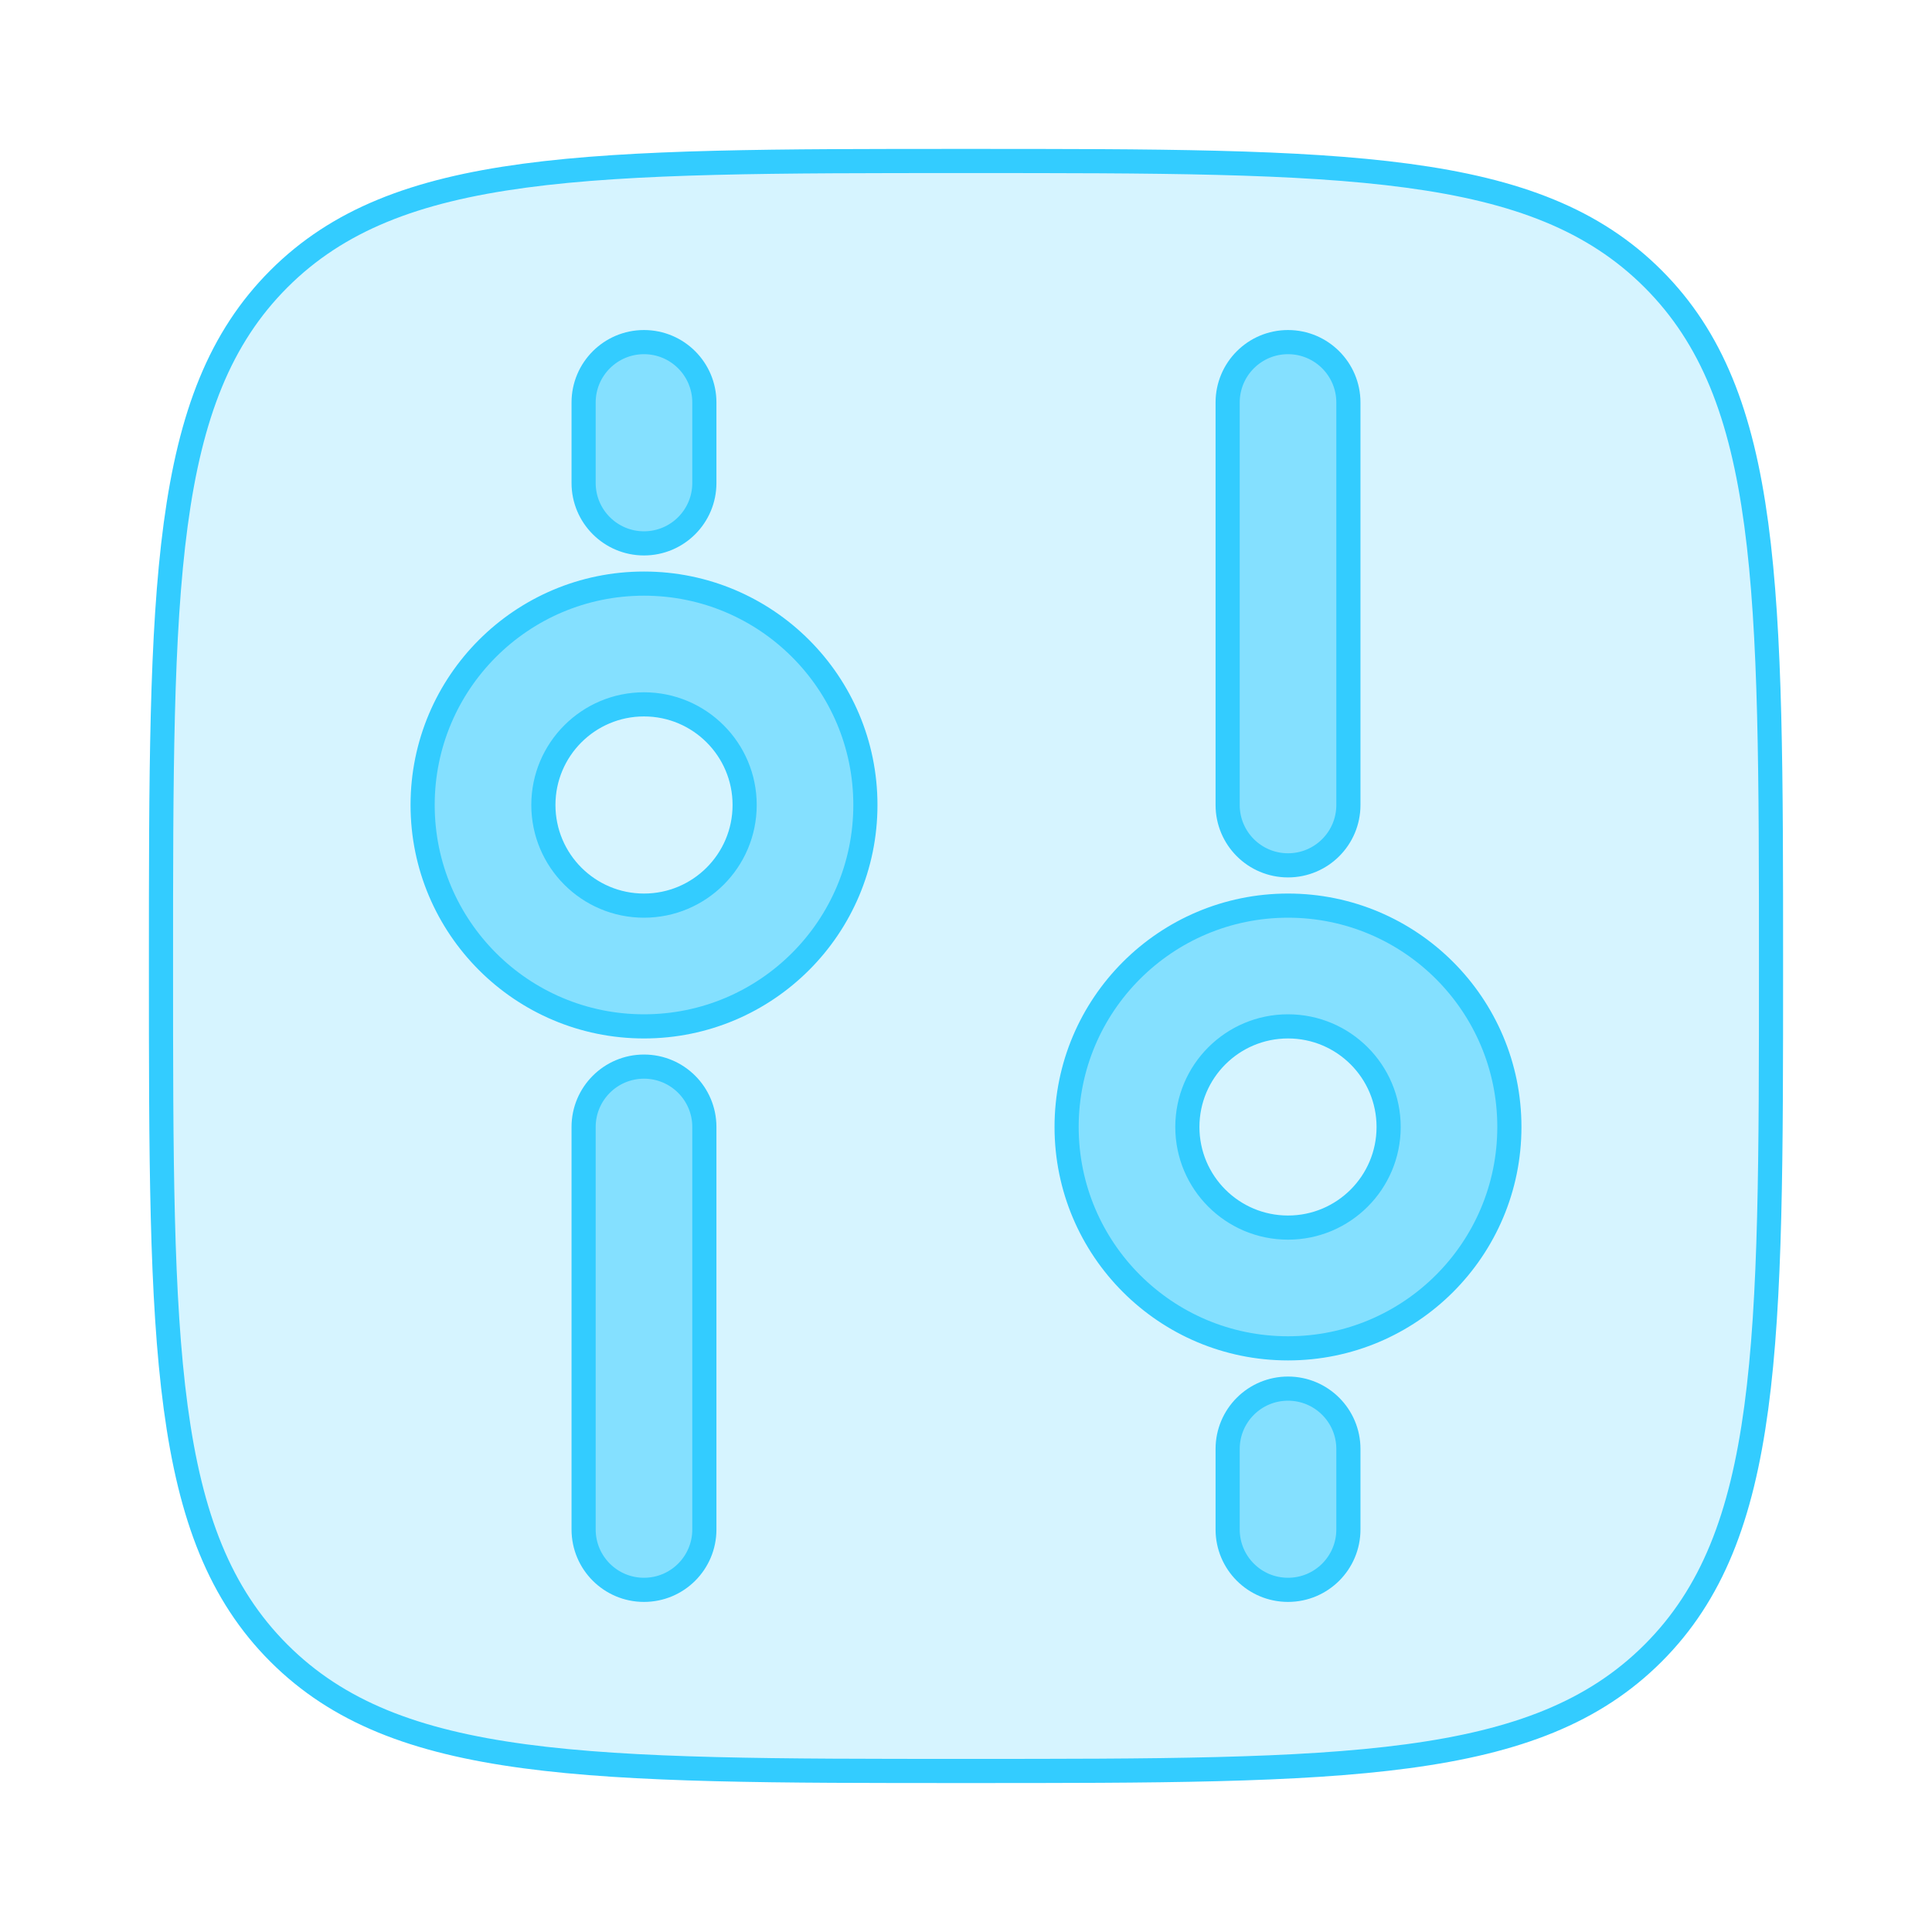 <svg width="40" height="40" viewBox="0 0 40 40" fill="none" xmlns="http://www.w3.org/2000/svg">
<path d="M20 36.666C12.143 36.666 8.215 36.666 5.774 34.226C3.333 31.785 3.333 27.856 3.333 20C3.333 12.143 3.333 8.215 5.774 5.774C8.215 3.333 12.143 3.333 20 3.333C27.857 3.333 31.785 3.333 34.226 5.774C36.667 8.215 36.667 12.143 36.667 20C36.667 27.856 36.667 31.785 34.226 34.226C31.785 36.666 27.857 36.666 20 36.666Z" fill="#33CCFF" fill-opacity="0.2" stroke="#33CCFF" stroke-width="0.5"/>
<path d="M26.667 17.916C25.976 17.916 25.417 17.357 25.417 16.666V8.333C25.417 7.643 25.976 7.083 26.667 7.083C27.357 7.083 27.917 7.643 27.917 8.333V16.666C27.917 17.357 27.357 17.916 26.667 17.916Z" fill="#33CCFF" fill-opacity="0.5"/>
<path d="M12.083 23.333C12.083 22.643 12.643 22.083 13.333 22.083C14.024 22.083 14.583 22.643 14.583 23.333L14.583 31.666C14.583 32.357 14.024 32.916 13.333 32.916C12.643 32.916 12.083 32.357 12.083 31.666L12.083 23.333Z" fill="#33CCFF" fill-opacity="0.5"/>
<path d="M26.667 32.916C25.976 32.916 25.417 32.357 25.417 31.666V30C25.417 29.309 25.976 28.75 26.667 28.75C27.357 28.75 27.917 29.309 27.917 30V31.666C27.917 32.357 27.357 32.916 26.667 32.916Z" fill="#33CCFF" fill-opacity="0.5"/>
<path d="M12.083 8.333C12.083 7.643 12.643 7.083 13.333 7.083C14.024 7.083 14.583 7.643 14.583 8.333V10C14.583 10.69 14.024 11.25 13.333 11.25C12.643 11.25 12.083 10.69 12.083 10V8.333Z" fill="#33CCFF" fill-opacity="0.5"/>
<path fill-rule="evenodd" clip-rule="evenodd" d="M26.667 27.916C29.198 27.916 31.25 25.864 31.25 23.333C31.25 20.802 29.198 18.75 26.667 18.75C24.135 18.75 22.083 20.802 22.083 23.333C22.083 25.864 24.135 27.916 26.667 27.916ZM26.667 25.416C27.817 25.416 28.75 24.484 28.75 23.333C28.75 22.182 27.817 21.25 26.667 21.25C25.516 21.25 24.583 22.182 24.583 23.333C24.583 24.484 25.516 25.416 26.667 25.416Z" fill="#33CCFF" fill-opacity="0.5"/>
<path fill-rule="evenodd" clip-rule="evenodd" d="M17.917 16.666C17.917 14.135 15.865 12.083 13.333 12.083C10.802 12.083 8.75 14.135 8.75 16.666C8.75 19.198 10.802 21.25 13.333 21.25C15.865 21.25 17.917 19.198 17.917 16.666ZM15.417 16.666C15.417 15.516 14.484 14.583 13.333 14.583C12.183 14.583 11.25 15.516 11.25 16.666C11.25 17.817 12.183 18.75 13.333 18.75C14.484 18.75 15.417 17.817 15.417 16.666Z" fill="#33CCFF" fill-opacity="0.5"/>
<path d="M26.667 17.916C25.976 17.916 25.417 17.357 25.417 16.666V8.333C25.417 7.643 25.976 7.083 26.667 7.083C27.357 7.083 27.917 7.643 27.917 8.333V16.666C27.917 17.357 27.357 17.916 26.667 17.916Z" stroke="#33CCFF" stroke-width="0.5"/>
<path d="M12.083 23.333C12.083 22.643 12.643 22.083 13.333 22.083C14.024 22.083 14.583 22.643 14.583 23.333L14.583 31.666C14.583 32.357 14.024 32.916 13.333 32.916C12.643 32.916 12.083 32.357 12.083 31.666L12.083 23.333Z" stroke="#33CCFF" stroke-width="0.5"/>
<path d="M26.667 32.916C25.976 32.916 25.417 32.357 25.417 31.666V30C25.417 29.309 25.976 28.75 26.667 28.75C27.357 28.75 27.917 29.309 27.917 30V31.666C27.917 32.357 27.357 32.916 26.667 32.916Z" stroke="#33CCFF" stroke-width="0.5"/>
<path d="M12.083 8.333C12.083 7.643 12.643 7.083 13.333 7.083C14.024 7.083 14.583 7.643 14.583 8.333V10C14.583 10.69 14.024 11.25 13.333 11.25C12.643 11.25 12.083 10.69 12.083 10V8.333Z" stroke="#33CCFF" stroke-width="0.5"/>
<path fill-rule="evenodd" clip-rule="evenodd" d="M26.667 27.916C29.198 27.916 31.25 25.864 31.25 23.333C31.25 20.802 29.198 18.75 26.667 18.75C24.135 18.75 22.083 20.802 22.083 23.333C22.083 25.864 24.135 27.916 26.667 27.916ZM26.667 25.416C27.817 25.416 28.75 24.484 28.75 23.333C28.75 22.182 27.817 21.25 26.667 21.25C25.516 21.25 24.583 22.182 24.583 23.333C24.583 24.484 25.516 25.416 26.667 25.416Z" stroke="#33CCFF" stroke-width="0.5"/>
<path fill-rule="evenodd" clip-rule="evenodd" d="M17.917 16.666C17.917 14.135 15.865 12.083 13.333 12.083C10.802 12.083 8.75 14.135 8.75 16.666C8.75 19.198 10.802 21.25 13.333 21.25C15.865 21.25 17.917 19.198 17.917 16.666ZM15.417 16.666C15.417 15.516 14.484 14.583 13.333 14.583C12.183 14.583 11.25 15.516 11.25 16.666C11.25 17.817 12.183 18.75 13.333 18.75C14.484 18.75 15.417 17.817 15.417 16.666Z" stroke="#33CCFF" stroke-width="0.5"/>
</svg>
